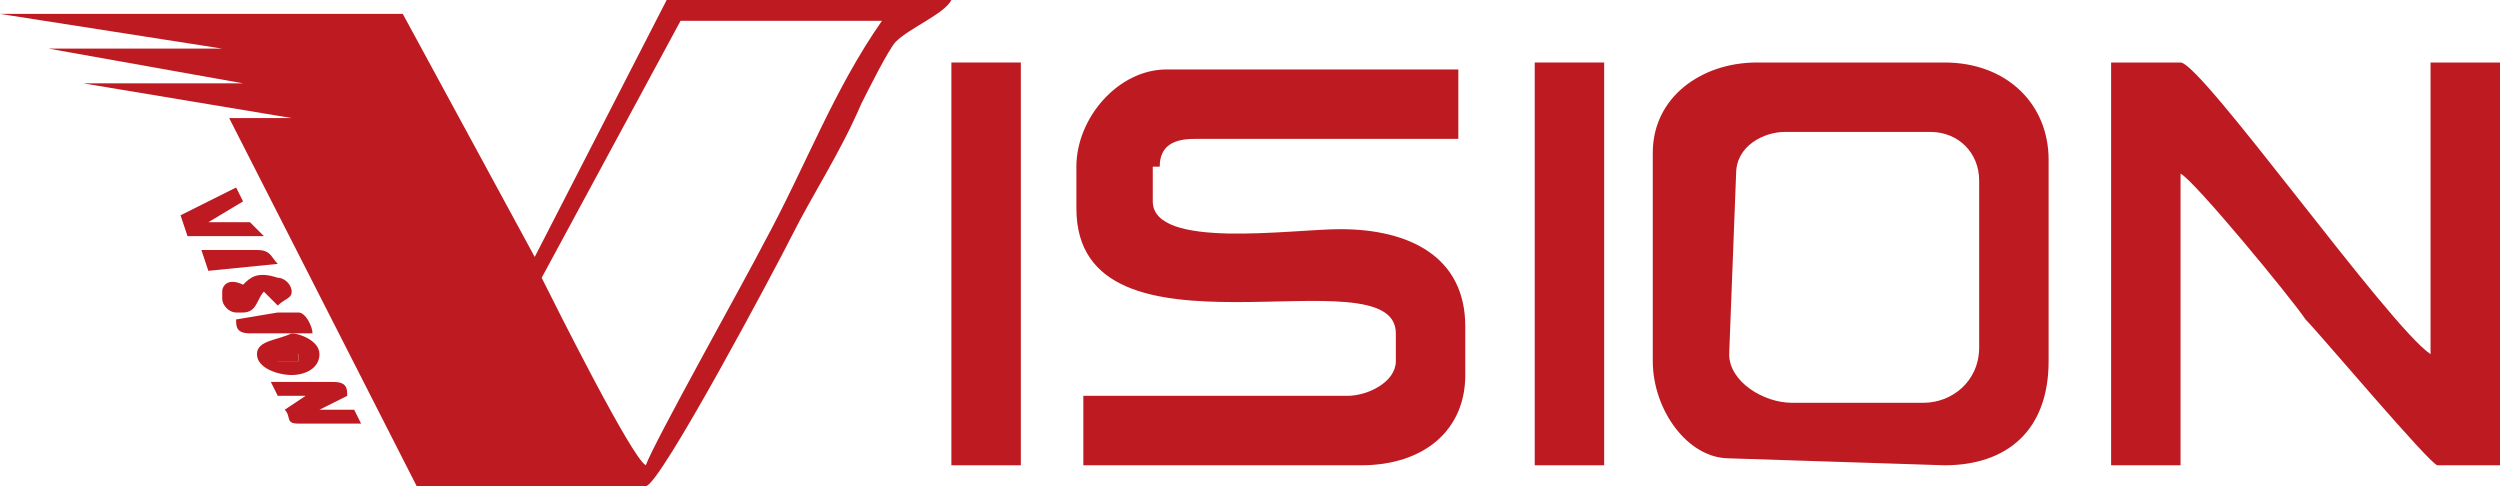<?xml version="1.0" encoding="utf-8"?>
<!-- Generator: Adobe Illustrator 22.0.0, SVG Export Plug-In . SVG Version: 6.00 Build 0)  -->
<svg version="1.1" id="图层_1" xmlns="http://www.w3.org/2000/svg" xmlns:xlink="http://www.w3.org/1999/xlink" x="0px" y="0px"
	 viewBox="0 0 36 7" style="enable-background:new 0 0 36 7;" xml:space="preserve">
<style type="text/css">
	.st0{fill:#BD1A21;}
</style>
<path class="st0" d="M9.3,6.7C9.1,6.6,8,4.4,7.8,4l2-3.7h2.9c-0.7,1-1.1,2.1-1.7,3.2C10.8,3.9,9.4,6.4,9.3,6.7L9.3,6.7z M7.7,3.7
	L5.8,0.2H0l0,0l3.2,0.5l0,0H0.7l2.8,0.5l0,0H1.2l3,0.5l0,0H3.3L6,7h3.3c0.2,0,1.9-3.2,2.1-3.6c0.3-0.6,0.7-1.2,1-1.9
	c0.1-0.2,0.4-0.8,0.5-0.9c0.2-0.2,0.7-0.4,0.8-0.6L9.6,0L7.7,3.7z"/>
<path class="st0" d="M16.7,2.4c0-0.3,0.2-0.4,0.5-0.4H21V1h-4.2c-0.7,0-1.3,0.7-1.3,1.4V3c0,2.4,4.6,0.6,4.6,1.8v0.4
	c0,0.3-0.4,0.5-0.7,0.5h-3.8v1h4c0.9,0,1.5-0.5,1.5-1.3V4.7c0-1-0.8-1.4-1.8-1.4c-0.7,0-2.7,0.3-2.7-0.4V2.4H16.7z"/>
<path class="st0" d="M25,2.5c0-0.4,0.4-0.6,0.7-0.6h2.1c0.4,0,0.7,0.3,0.7,0.7V5c0,0.5-0.4,0.8-0.8,0.8h-1.9c-0.4,0-0.9-0.3-0.9-0.7
	L25,2.5L25,2.5z M28,6.7c0.9,0,1.5-0.5,1.5-1.5V2.3c0-0.8-0.6-1.4-1.5-1.4h-2.7c-0.8,0-1.5,0.5-1.5,1.3v3c0,0.7,0.5,1.4,1.1,1.4
	L28,6.7L28,6.7z"/>
<path class="st0" d="M30.4,6.7h1V2.5c0.2,0.1,1.6,1.8,1.8,2.1c0.2,0.2,1.8,2.1,1.9,2.1H36V0.9h-1v4.2c-0.6-0.4-3.3-4.2-3.6-4.2h-1
	V6.7z"/>
<rect x="13.7" y="0.9" class="st0" width="1" height="5.8"/>
<rect x="22.1" y="0.9" class="st0" width="1" height="5.8"/>
<path class="st0" d="M4,5.7h0.4L4.1,5.9c0.1,0.1,0,0.2,0.2,0.2h0.9L5.1,5.9H4.6L5,5.7c0-0.1,0-0.2-0.2-0.2H3.9L4,5.7z"/>
<polygon class="st0" points="2.6,3.1 2.7,3.4 3.8,3.4 3.6,3.2 3,3.2 3.5,2.9 3.4,2.7 "/>
<path class="st0" d="M4,5.2L4,5.2l0.3-0.1v0.1H4L4,5.2z M3.7,5.1c0,0.2,0.3,0.3,0.5,0.3l0,0c0.2,0,0.4-0.1,0.4-0.3
	c0-0.2-0.3-0.3-0.4-0.3C4,4.9,3.7,4.9,3.7,5.1z"/>
<path class="st0" d="M3.5,4.1L3.5,4.1C3.5,4.1,3.5,4,3.5,4.1C3.5,4,3.5,4,3.5,4.1C3.3,4,3.2,4.1,3.2,4.2v0.1c0,0.1,0.1,0.2,0.2,0.2
	h0.1c0.2,0,0.2-0.2,0.3-0.3L4,4.4c0.1-0.1,0.2-0.1,0.2-0.2S4.1,4,4,4C3.7,3.9,3.6,4,3.5,4.1L3.5,4.1z"/>
<path class="st0" d="M3.4,4.6c0,0.1,0,0.2,0.2,0.2h0.9c0-0.1-0.1-0.3-0.2-0.3H4L3.4,4.6z"/>
<path class="st0" d="M2.9,3.6L3,3.9l1-0.1C3.9,3.7,3.9,3.6,3.7,3.6H3.5H2.9z"/>
<rect x="4" y="5.1" class="st0" width="0.3" height="0.1"/>
</svg>

